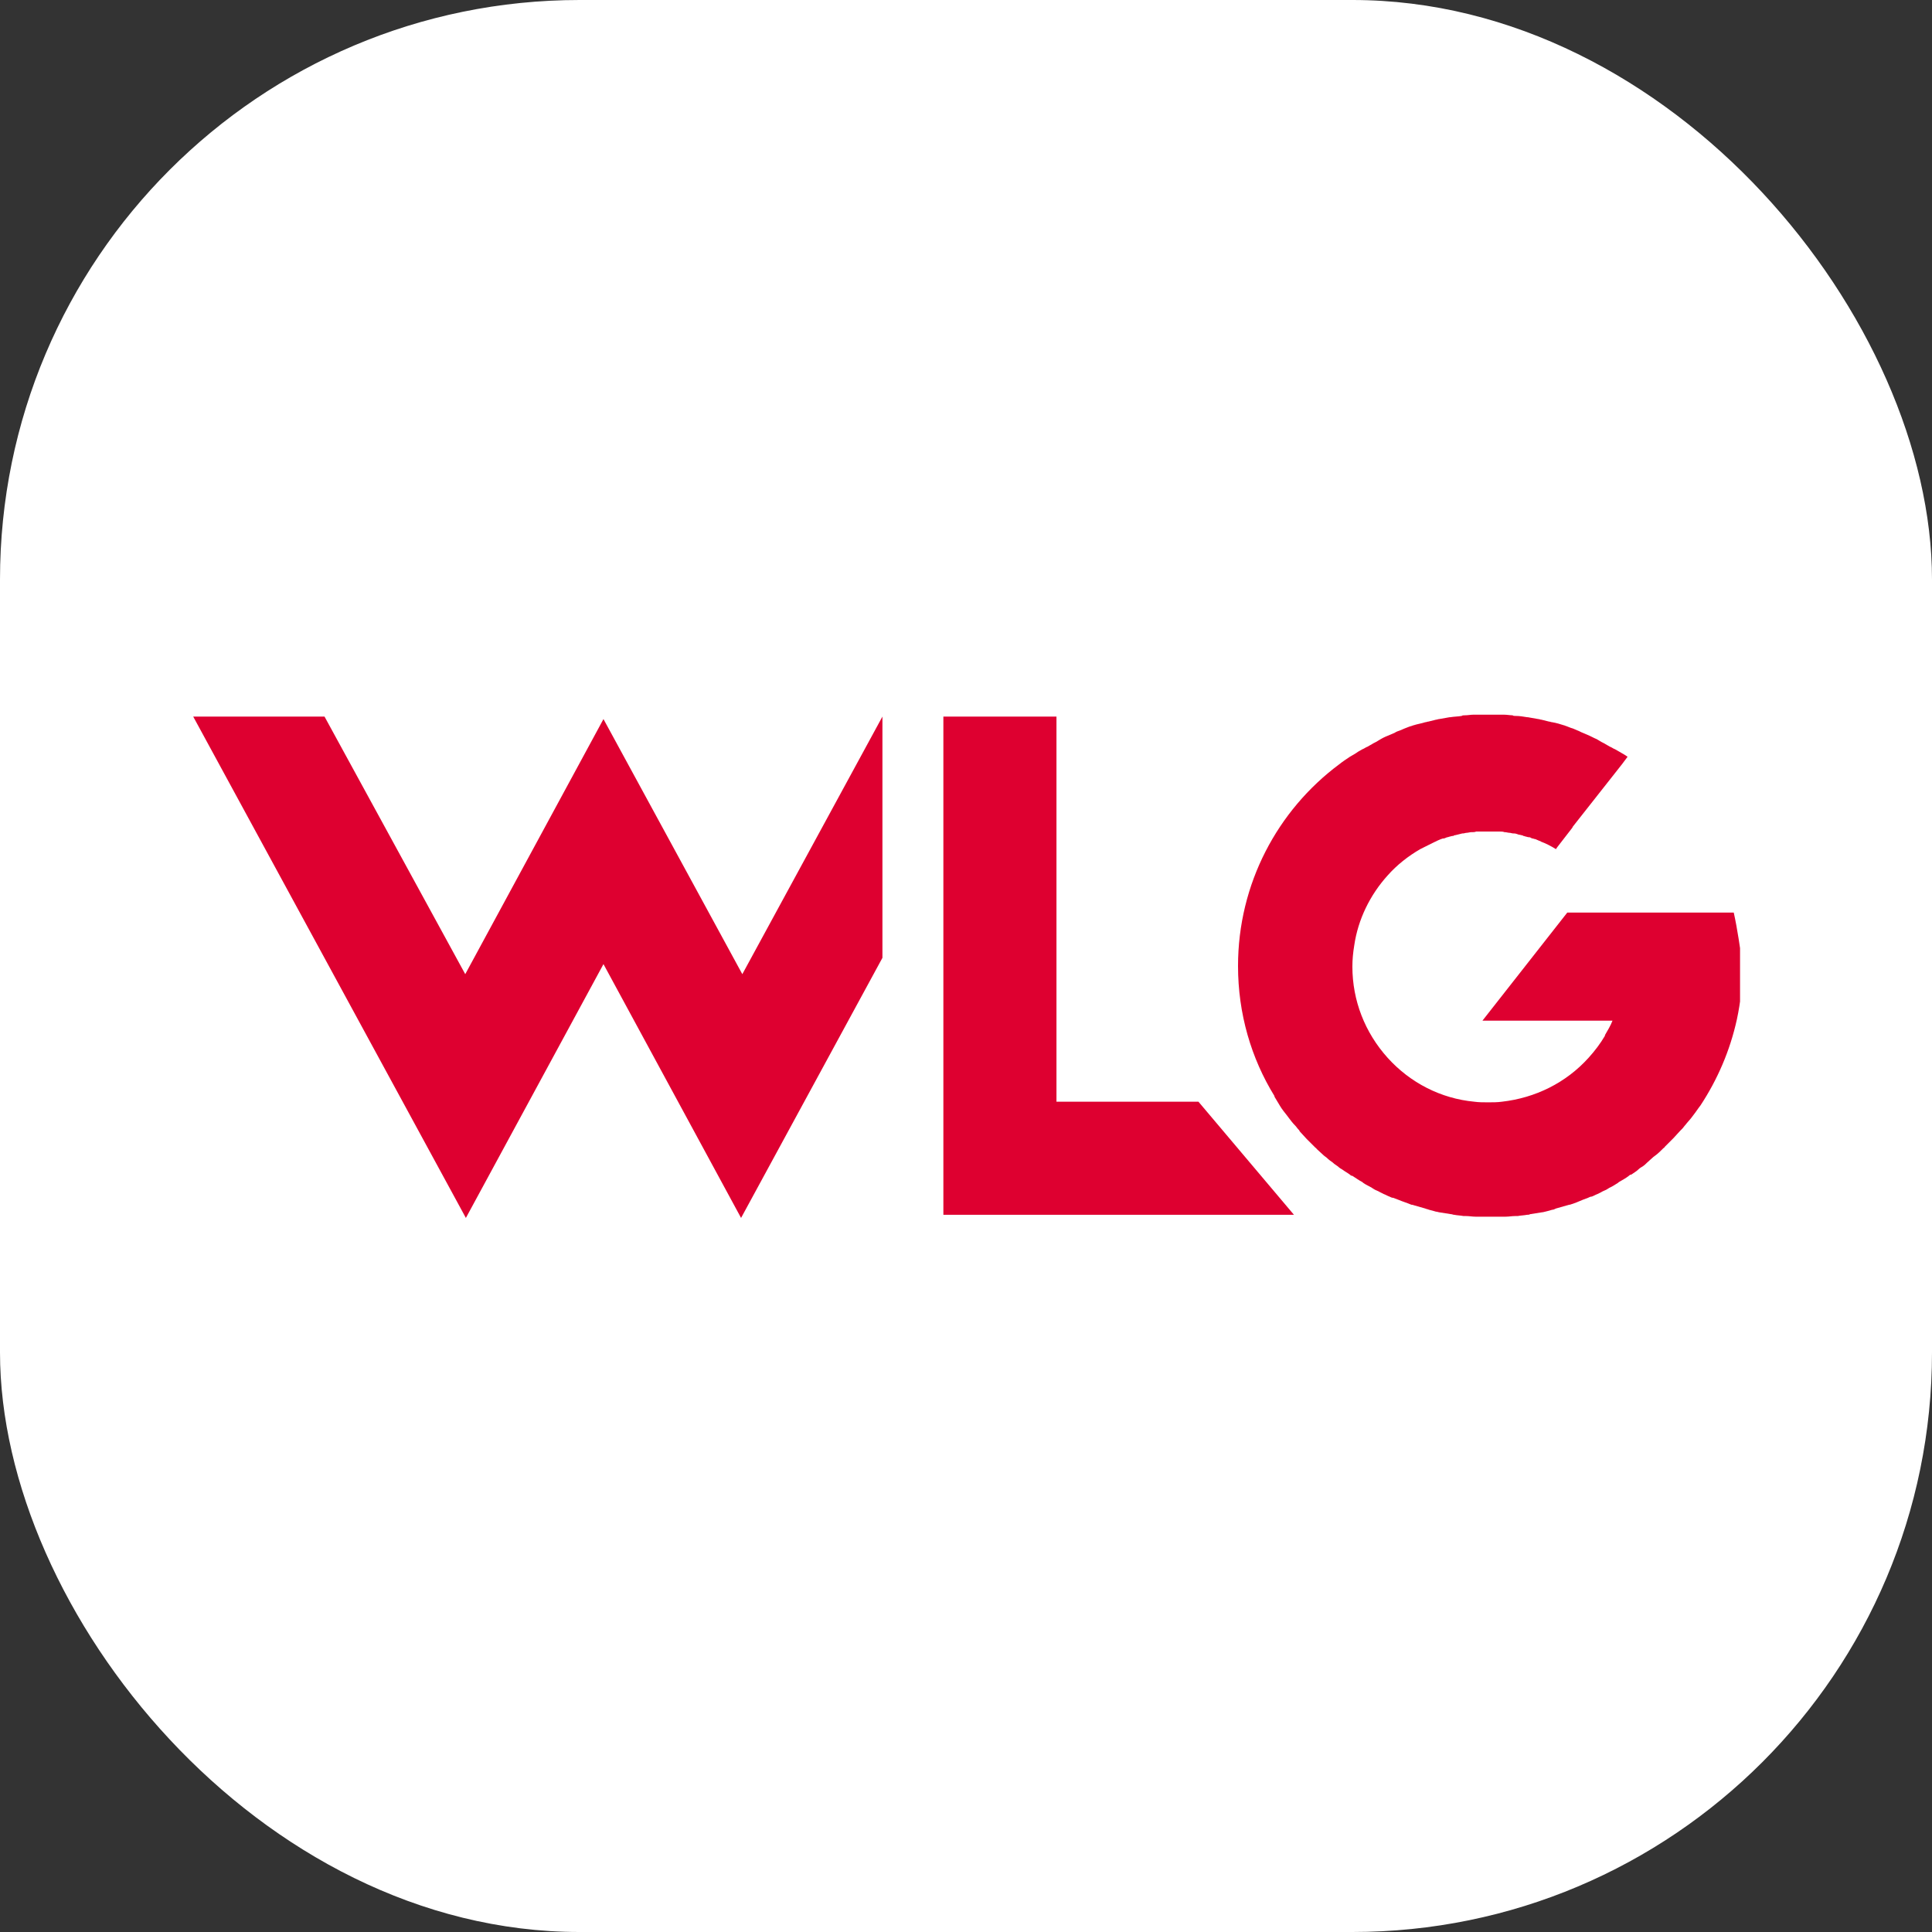 <?xml version="1.0" encoding="UTF-8"?>
<svg xmlns="http://www.w3.org/2000/svg" xmlns:xlink="http://www.w3.org/1999/xlink" version="1.1" width="1000" height="1000">
  <rect width="100%" height="100%" fill="#333333" stroke="none"/>
  <g clip-path="url(#SvgjsClipPath1047)">
    <rect width="1000" height="1000" fill="#ffffff"></rect>
    <g transform="matrix(3.252,0,0,3.252,100,369.919)">
      <svg xmlns="http://www.w3.org/2000/svg" xmlns:xlink="http://www.w3.org/1999/xlink" version="1.1" width="246.2px" height="80.1px">
        <svg xmlns="http://www.w3.org/2000/svg" xmlns:xlink="http://www.w3.org/1999/xlink" version="1.1" id="Layer_1" x="0px" y="0px" width="246.2px" height="80.1px" viewBox="0 0 246.2 80.1" style="enable-background:new 0 0 246.2 80.1;" xml:space="preserve">
<g>
	<polygon style="fill:#DE0030;" points="137.4,61.6 137.4,0.3 119.4,0.3 119.4,79.6 175.2,79.6 160,61.6  "></polygon>
	<path style="fill:#DE0030;" d="M245.2,31.5h-19.3h-7.2l-13.5,17.2h20.7h0c-0.3,0.8-0.8,1.6-1.2,2.3c0,0,0,0,0,0.1   c-0.7,1.2-1.6,2.4-2.6,3.5c-3.6,4-8.5,6.4-13.8,7c-0.7,0.1-1.5,0.1-2.2,0.1c0,0,0,0,0,0c0,0,0,0,0,0c-0.7,0-1.5,0-2.2-0.1   c-5.3-0.5-10.2-3-13.8-7c-3.6-4-5.6-9.1-5.6-14.5c0-1.1,0.1-2.2,0.3-3.4c0.6-4.1,2.5-8,5.3-11.1c1.5-1.7,3.3-3.1,5.2-4.2   c0.8-0.4,1.6-0.8,2.4-1.2c0.1,0,0.1,0,0.2-0.1c0.2-0.1,0.5-0.2,0.7-0.3c0,0,0,0,0,0c0.1,0,0.2-0.1,0.4-0.1c0,0,0.1,0,0.1,0   c0.2-0.1,0.3-0.1,0.5-0.2c0,0,0,0,0.1,0c0.2-0.1,0.4-0.1,0.7-0.2c0,0,0.1,0,0.1,0c0.1,0,0.1,0,0.2-0.1c0,0,0,0,0,0   c0.2,0,0.4-0.1,0.5-0.1c0.3-0.1,0.5-0.1,0.8-0.2c0,0,0.1,0,0.1,0c0.2,0,0.4-0.1,0.6-0.1c0,0,0,0,0,0c0.2,0,0.5-0.1,0.7-0.1   c0,0,0.1,0,0.1,0c0.2,0,0.5,0,0.7-0.1c0.1,0,0.2,0,0.3,0c0.1,0,0.1,0,0.2,0c0,0,0,0,0.1,0c0.4,0,0.9,0,1.3,0c0.4,0,0.9,0,1.3,0   c0,0,0,0,0.1,0c0.1,0,0.1,0,0.2,0c0.1,0,0.2,0,0.3,0c0.2,0,0.5,0,0.7,0.1c0,0,0.1,0,0.1,0c0.2,0,0.5,0.1,0.7,0.1c0,0,0,0,0,0   c0.2,0,0.4,0.1,0.6,0.1c0,0,0.1,0,0.1,0c0.3,0,0.5,0.1,0.8,0.2c0.2,0,0.4,0.1,0.5,0.1c0,0,0,0,0,0c0.1,0,0.1,0,0.2,0.1   c0,0,0.1,0,0.1,0c0.2,0.1,0.4,0.1,0.7,0.2c0,0,0,0,0.1,0c0.2,0,0.3,0.1,0.5,0.2c0,0,0.1,0,0.1,0c0.1,0,0.2,0.1,0.4,0.1c0,0,0,0,0,0   c0.2,0.1,0.5,0.2,0.7,0.3c0.1,0,0.1,0,0.2,0.1c0.8,0.3,1.6,0.7,2.4,1.2l0.2-0.3l2.4-3.1l0.1-0.2v0h0l7.8-9.9l0.9-1.2   c-0.4-0.3-0.8-0.5-1.3-0.8c-0.2-0.1-0.5-0.3-0.7-0.4c-0.3-0.1-0.5-0.3-0.8-0.4c-0.2-0.1-0.5-0.3-0.7-0.4c-0.3-0.2-0.6-0.3-0.9-0.5   c-0.2-0.1-0.3-0.2-0.5-0.3c-0.5-0.2-1-0.5-1.5-0.7c-0.2-0.1-0.5-0.2-0.7-0.3c-0.3-0.1-0.6-0.3-0.9-0.4c-0.2-0.1-0.5-0.2-0.7-0.3   c-0.4-0.1-0.8-0.3-1.1-0.4c-0.1,0-0.2-0.1-0.3-0.1c-0.6-0.2-1.3-0.4-1.9-0.5c-0.2,0-0.3-0.1-0.5-0.1c-0.4-0.1-0.8-0.2-1.2-0.3   c-0.2,0-0.3-0.1-0.5-0.1c-0.6-0.1-1.1-0.2-1.7-0.3c0,0-0.1,0-0.1,0c-0.6-0.1-1.2-0.2-1.8-0.2c-0.2,0-0.4,0-0.5-0.1   c-0.4,0-0.9-0.1-1.4-0.1c-0.1,0-0.3,0-0.4,0c-0.7,0-1.3-0.1-2-0.1c-0.7,0-1.3,0-2,0.1c-0.1,0-0.3,0-0.4,0c-0.5,0-0.9,0.1-1.4,0.1   c-0.2,0-0.4,0-0.5,0.1c-0.6,0.1-1.2,0.1-1.8,0.2c0,0-0.1,0-0.1,0c-0.6,0.1-1.1,0.2-1.7,0.3c-0.2,0-0.3,0.1-0.5,0.1   c-0.4,0.1-0.8,0.2-1.2,0.3c-0.2,0-0.3,0.1-0.5,0.1c-0.6,0.2-1.3,0.3-1.9,0.5c-0.1,0-0.2,0.1-0.3,0.1c-0.4,0.1-0.8,0.3-1.1,0.4   c-0.2,0.1-0.5,0.2-0.7,0.3c-0.3,0.1-0.6,0.2-0.9,0.4c-0.2,0.1-0.5,0.2-0.7,0.3c-0.5,0.2-1,0.4-1.5,0.7c-0.2,0.1-0.3,0.2-0.5,0.3   c-0.3,0.2-0.6,0.3-0.9,0.5c-0.2,0.1-0.5,0.3-0.7,0.4c-0.3,0.1-0.5,0.3-0.8,0.4c-0.2,0.1-0.5,0.3-0.7,0.4c-0.4,0.3-0.8,0.5-1.3,0.8   c-0.6,0.4-1.2,0.8-1.7,1.2c0,0,0,0,0,0c-9.8,7.3-16.1,19-16.1,32.1c0,7.6,2.1,14.7,5.8,20.7c0,0,0,0,0,0.1c0.3,0.5,0.6,1,0.9,1.5   c0,0,0,0,0,0c0.3,0.5,0.7,1,1.1,1.5c0.1,0.1,0.2,0.3,0.3,0.4c0.3,0.4,0.6,0.8,1,1.2c0.2,0.2,0.3,0.4,0.5,0.6   c0.1,0.1,0.2,0.2,0.2,0.3c0.4,0.4,0.7,0.8,1.1,1.2c0.1,0.1,0.1,0.1,0.2,0.2c0.4,0.4,0.8,0.8,1.2,1.2c0.1,0.1,0.2,0.1,0.2,0.2   c0.4,0.4,0.8,0.7,1.2,1.1c0.1,0.1,0.3,0.2,0.4,0.3c0.3,0.3,0.7,0.6,1,0.8c0.2,0.2,0.5,0.4,0.8,0.6c0.2,0.2,0.5,0.4,0.7,0.5   c0.4,0.3,0.8,0.5,1.2,0.8c0.1,0.1,0.2,0.2,0.4,0.2c0.5,0.3,1,0.7,1.6,1c0,0,0.1,0.1,0.1,0.1c0.4,0.3,0.9,0.5,1.4,0.8   c0.1,0.1,0.2,0.1,0.3,0.2c0.3,0.2,0.7,0.3,1,0.5c0.2,0.1,0.4,0.2,0.6,0.3c0.3,0.1,0.6,0.3,0.9,0.4c0.2,0.1,0.4,0.2,0.6,0.2   c0.3,0.1,0.5,0.2,0.8,0.3c0.7,0.3,1.4,0.5,2.1,0.8c0,0,0.1,0,0.1,0c0.7,0.2,1.4,0.4,2.1,0.6c0.2,0.1,0.4,0.1,0.6,0.2   c0.4,0.1,0.8,0.2,1.1,0.3c0.2,0,0.4,0.1,0.5,0.1c0.6,0.1,1.2,0.2,1.9,0.3c0.2,0,0.3,0.1,0.5,0.1c0.5,0.1,1,0.1,1.5,0.2   c0.1,0,0.3,0,0.4,0c0.5,0,1,0.1,1.5,0.1c0.2,0,0.4,0,0.5,0c0.6,0,1.2,0,1.9,0c0.6,0,1.2,0,1.9,0c0.2,0,0.4,0,0.5,0   c0.5,0,1-0.1,1.5-0.1c0.1,0,0.3,0,0.4,0c0.5-0.1,1-0.1,1.5-0.2c0.2,0,0.3,0,0.5-0.1c0.6-0.1,1.3-0.2,1.9-0.3c0.2,0,0.4-0.1,0.5-0.1   c0.4-0.1,0.8-0.2,1.1-0.3c0.2,0,0.4-0.1,0.6-0.2c0.7-0.2,1.4-0.4,2.1-0.6c0,0,0.1,0,0.1,0c0.7-0.2,1.4-0.5,2.1-0.8   c0.3-0.1,0.5-0.2,0.8-0.3c0.2-0.1,0.4-0.2,0.6-0.2c0.3-0.1,0.6-0.3,0.9-0.4c0.2-0.1,0.4-0.2,0.6-0.3c0.3-0.2,0.7-0.3,1-0.5   c0.1-0.1,0.2-0.1,0.3-0.2c0.5-0.2,0.9-0.5,1.4-0.8c0,0,0.1-0.1,0.1-0.1c0.5-0.3,1.1-0.6,1.6-1c0.1-0.1,0.2-0.2,0.4-0.2   c0.4-0.3,0.8-0.5,1.1-0.8c0.2-0.2,0.5-0.4,0.7-0.5c0.3-0.2,0.5-0.4,0.7-0.6c0.3-0.3,0.7-0.6,1-0.9c0.1-0.1,0.3-0.2,0.4-0.3   c0.4-0.3,0.8-0.7,1.2-1.1c0.1-0.1,0.2-0.1,0.2-0.2c0.4-0.4,0.8-0.8,1.2-1.2c0.1-0.1,0.1-0.1,0.2-0.2c0.4-0.4,0.7-0.8,1.1-1.2   c0.1-0.1,0.2-0.2,0.3-0.3c0.2-0.2,0.3-0.4,0.5-0.6c0.3-0.4,0.7-0.8,1-1.2c0.1-0.1,0.2-0.3,0.3-0.4c0.4-0.5,0.7-1,1.1-1.5   c0,0,0,0,0,0c2.7-4.1,4.7-8.7,5.8-13.7c0.6-2.8,0.9-5.6,0.9-8.6C246.2,37.1,245.8,34.2,245.2,31.5"></path>
	<polygon style="fill:#DE0030;" points="65.3,0.7 43.3,41.3 20.9,0.3 0,0.3 43.4,80.1 65.3,39.7 87.2,80.1 109.7,38.7 109.7,0.3    87.4,41.3  "></polygon>
</g>
<g>
</g>
<g>
</g>
<g>
</g>
<g>
</g>
<g>
</g>
<g>
</g>
<g>
</g>
<g>
</g>
<g>
</g>
<g>
</g>
<g>
</g>
<g>
</g>
<g>
</g>
<g>
</g>
<g>
</g>
</svg>
      </svg>
    </g>
  </g>
  <defs>
    <clipPath id="SvgjsClipPath1047">
      <rect width="1000" height="1000" x="0" y="0" rx="300" ry="300"></rect>
    </clipPath>
  </defs>
</svg>
